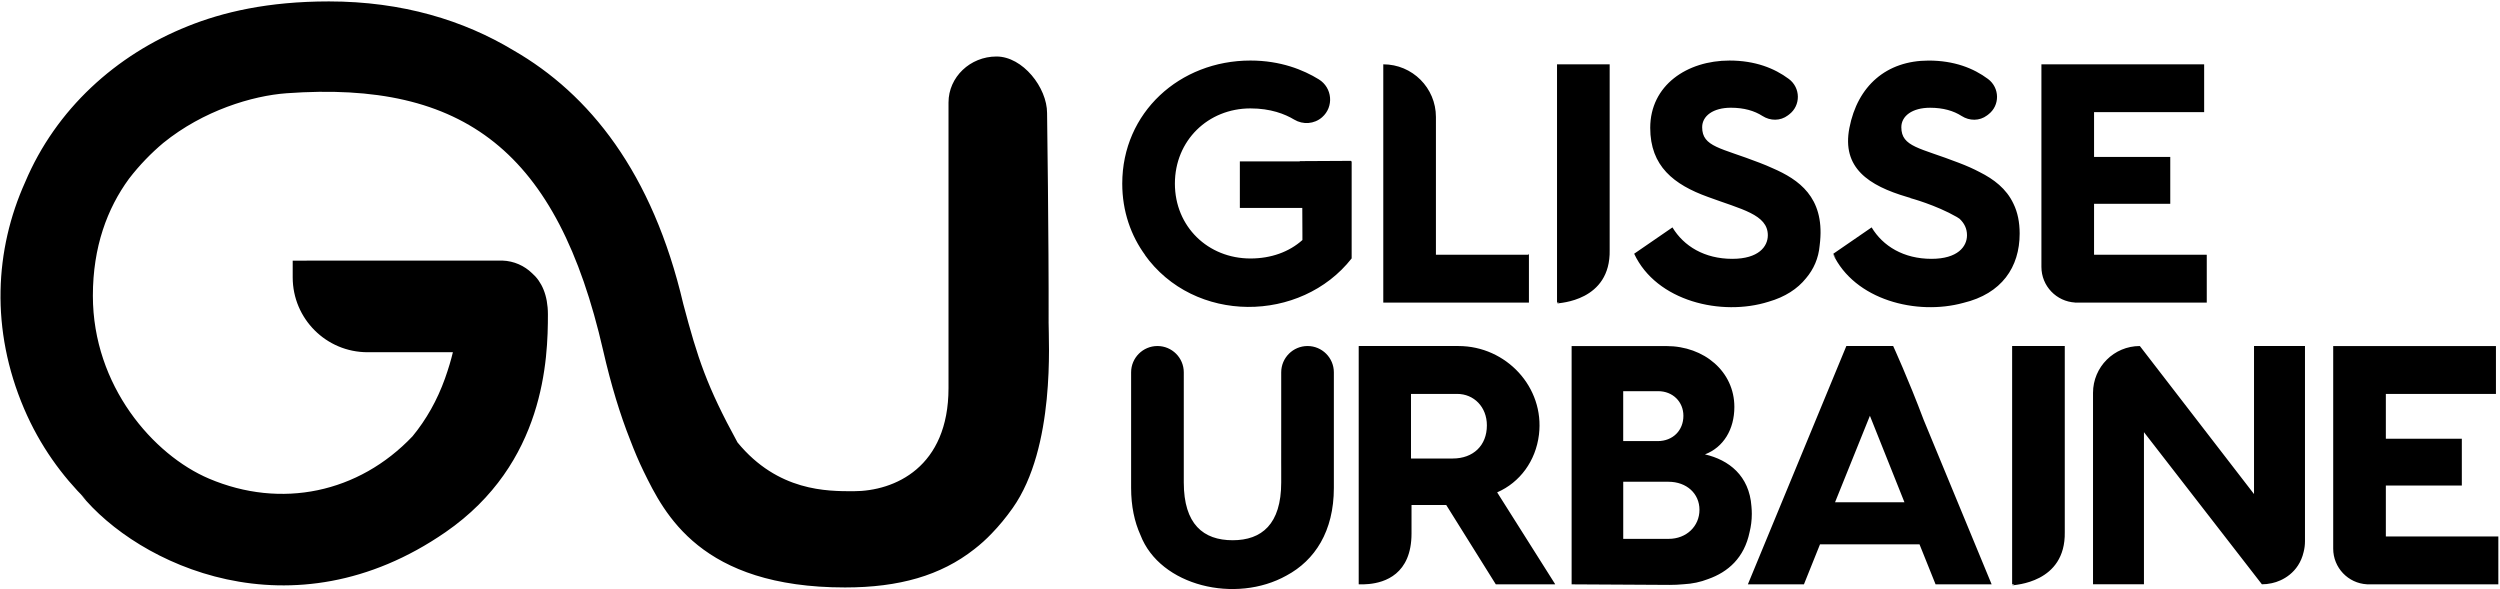 <svg xmlns="http://www.w3.org/2000/svg" width="993" height="234"><defs><filter id="a"><feColorMatrix in="SourceGraphic" values="0 0 0 0 1 0 0 0 0 1 0 0 0 0 1 0 0 0 1 0"/></filter></defs><g fill="none" fill-rule="evenodd" filter="url(#a)"><path fill="#000" fill-rule="nonzero" d="M536.88 64.11h-.2v-.22l-20.42.11.01.11h-23.8v18.47h24.8l.05 10.37v2.39c-5.3 4.75-12.49 7.33-20.64 7.33-16.84 0-30.01-12.63-30.01-29.74s13.17-29.87 30.01-29.87c8.01 0 13.69 2.23 17.35 4.43 3.53 2.13 8 1.8 11.1-.91 4.77-4.17 4.09-11.74-1.3-15.06-6.12-3.77-15.18-7.47-27.15-7.47-28.11 0-50.92 20.64-50.92 48.89 0 10.95 3.43 20.73 9.26 28.61-.16-.18-.31-.37-.47-.55 19.78 27.92 62.22 27.29 82.33 1.64V64.11zm151.18 38.7c-11 0-19.28-5.02-23.76-12.49l-15.21 10.46c8.82 18.93 34.77 24.96 53.4 19.06 6.54-1.88 11.47-5.1 14.86-9.32 3.02-3.56 4.99-7.92 5.43-13.09v-.01c.08-.55.14-1.11.18-1.68 1.58-17.45-8.47-24.43-18.9-28.94-1.6-.74-3.32-1.45-5.15-2.15-15.34-5.97-22.81-6.25-22.81-14.12 0-4.48 4.35-7.74 11.41-7.74 5.24 0 9.35 1.23 12.53 3.27 3.13 2.01 7.13 2.03 10.1-.22l.5-.38c4.7-3.56 4.6-10.59-.13-14.11-5.73-4.27-13.42-7.3-23.54-7.3-16.84 0-31.5 9.78-31.5 26.75 0 15.21 9.37 22.54 22.95 27.43 13.17 4.89 23.76 6.93 23.76 15.21 0 4.48-3.66 9.37-14.12 9.37zm111.69-21.88c-2.81-6.02-7.88-9.79-13.42-12.57-2.45-1.3-5.22-2.53-8.31-3.7-15.34-5.97-22.81-6.25-22.81-14.12 0-4.48 4.35-7.74 11.41-7.74 5.24 0 9.35 1.23 12.53 3.27 3.13 2.01 7.13 2.03 10.1-.22l.5-.38c4.7-3.56 4.6-10.59-.13-14.11-5.73-4.27-13.42-7.3-23.54-7.3-16.84 0-28.26 10.09-31.5 26.75-3.09 15.87 7.63 22.92 22.95 27.43l1.32.39-.05.06s10.12 2.71 18.45 7.5c.37.22.73.45 1.08.7 1.89 1.77 2.96 3.89 2.96 6.55 0 4.48-3.67 9.37-14.12 9.37-11 0-19.28-5.02-23.76-12.49l-15.21 10.46c.34.66.7 1.32 1.09 1.96-.44-.63-.87-1.28-1.28-1.96 8.57 18.41 33.35 24.62 51.84 19.52 15.21-3.65 22.36-14.15 22.36-27.54-.01-4.51-.79-8.4-2.46-11.83zm-280.39 56.51c-5.77 0-10.46 4.68-10.46 10.46v20.9s-.01 2.37-.01 14.71c0 .84 0 1.68.01 2.51v5.61c0 16.57-7.74 22.95-19.28 22.95-11.68 0-19.42-6.38-19.42-22.95V147.9c0-5.77-4.68-10.46-10.46-10.46-5.77 0-10.46 4.68-10.46 10.46v45.9c0 7.23 1.33 13.45 3.7 18.69 7.8 20.36 37.9 27.39 58.03 16.11 11.25-6.03 18.8-17.57 18.8-34.8v-45.9c0-5.77-4.68-10.46-10.45-10.46zm75.35 58.18c-.02-.03-.01-.07.03-.09 8.92-3.89 15.26-12.38 16.54-22.9 2.28-18.81-13.02-35.19-31.97-35.19h-39.57c-.03 0-.06.03-.06.06v94.53c0 .03.03.06.06.06h.1-.03c.26-.01 1.04.03 2.13-.01.62-.01 1.24-.05 1.85-.12 6.1-.6 16.87-3.78 16.87-20.09v-11.3h13.78l19.67 31.48c.01.02.03.03.05.03h23.48c.05 0 .08-.05.05-.09l-22.98-36.37zm-17.69-13.5h-16.51c-.03 0-.06-.03-.06-.06v-25.54c0-.03.03-.06.06-.06h18.27c6.65 0 11.81 5.16 11.81 12.49.01 8.01-5.42 13.17-13.57 13.17zm243.11 29.06v-73.74h-20.91v94.65c.3 0 .6-.01.9-.02-.49.28-.8.41-.88.44.77-.23 21.26-.84 20.89-21.17v-.16zm75.17-14.94l-45.35-58.8c-10.28 0-18.6 8.33-18.6 18.6v76.04h20.23v-60.43l46.85 60.43c1.29 0 2.55-.14 3.76-.41.11-.02.22-.04.33-.07 3.79-.8 10.56-3.99 12.49-12.38.35-1.36.53-2.78.53-4.25v-77.54h-20.24v58.81zm-200.36 15.1c.57-2.29.88-4.7.88-7.22 0-1-.05-1.98-.14-2.94-.85-12.29-9.02-18.52-18.47-20.7 7.36-2.82 11.68-9.92 11.68-18.86 0-13.99-11.95-24.17-27.02-24.17h-37.62v94.65h-.04c11.42 0 27.85.22 38.89.22 1.88 0 3.76-.08 5.62-.26 3.48-.18 6.75-.88 9.73-2.05 7.95-2.8 14.37-8.43 16.49-18.67zm-50.19-55.97h13.85c5.84 0 10.05 4.21 10.05 9.78 0 5.84-4.21 10.05-10.19 10.05h-13.72v-19.83h.01zm0 35.98h17.92c7.33 0 12.36 4.75 12.36 11.14 0 6.52-5.16 11.54-12.22 11.54h-18.06v-22.68zm-37.47-90.17v-.4c-.08.14-.15.27-.23.4h-36.7V46.46c0-11.55-9.36-20.91-20.91-20.91v94.65h57.85v-19.02h-.01zm32.08-1.9V25.54h-20.91v94.65c.26 0 .51-.01.77-.02-.41.23-.68.34-.75.37.77-.23 21.32-.84 20.89-21.26zm-99.54 132.82c-.05 0-.09.01-.1.01 0 0 .03 0 .1-.01zm336.71-111.91v-19.06l-.09.15v-.11h-44.68V80.94h30.27v-18.6h-30.27V44.55h43.73V25.54h-64.64v80.47c0 7.59 5.96 13.78 13.45 14.16-.32.01-.49.02-.49.02h52.72zm115.78 92.89h-44.65v-20.23h30.18v-18.6h-30.18v-17.79h43.73v-19.01h-64.64v80.47c0 7.58 5.94 13.76 13.41 14.16-.35.02-.54.02-.54.02h52.72V213.04c-.01.01-.02.03-.03.04zm-240.34-75.64h-18.6l-39.11 94.65h22.27l6.38-15.89h39.52l6.38 15.89h22.27l-26.98-65.28c-6.16-16.37-12.13-29.37-12.13-29.37zm-23.09 62.06l13.85-34.36 13.72 34.36h-27.57zm-312.37-71.7c.09-33.5-.61-82.91-.61-82.91 0-10.08-9.65-22.45-20.09-22.45-10.45 0-19.06 8.17-19.06 18.26v113.43c0 31.46-21.34 40.98-37.77 40.98-10.27 0-29.97.18-46.04-19.38-12.24-22.38-15.82-33.41-21.54-54.99-12.24-52.27-37.33-83.42-67.44-100.74-19.7-11.87-44.08-19.44-73.33-19.44-24.27 0-42.19 4.27-56.13 9.88.01 0 .03-.01.04-.01-28.5 11.37-52.34 32.98-64.55 61.91-12.06 26.8-13.85 58.48-.44 89.94 6.32 14.83 15.17 26.82 24.8 36.35-1.51-1.4-2.28-2.27-2.28-2.27 22.54 27.8 83.83 57.2 144.91 15 39.56-27.33 40.65-69.11 40.65-86.47 0-7.68-2.49-13.05-6.27-16.35-3.07-2.99-7.2-4.88-11.79-5.04l-83.31.02v6.65c0 16.42 13.32 29.74 29.74 29.73l33.89-.01c-.72 3.03-1.74 6.49-3.14 10.44-3.08 8.63-7.46 16.36-12.89 22.96-21.4 22.54-52.22 28.97-80.83 16.82-22.12-9.39-46.14-36.86-46.14-72.64 0-19.43 5.72-34.69 14.33-46.46 4.22-5.5 8.91-10.27 13.63-14.24 15.94-12.91 35.38-18.75 49-19.74 70.5-5.1 107.62 23.08 125.72 102.17 3.16 13.8 6.77 25.55 10.75 35.57 1.64 4.32 3.43 8.57 5.35 12.49 8.23 16.8 22.58 46.07 79.99 46.07 21.48 0 38.01-4.73 51.31-15.18 2.51-1.94 4.8-4.02 6.89-6.21 2.95-3.03 5.73-6.41 8.37-10.14 17.04-24.13 14.27-66.53 14.27-74.01.01 0 .01.01.01.01z"/></g></svg>